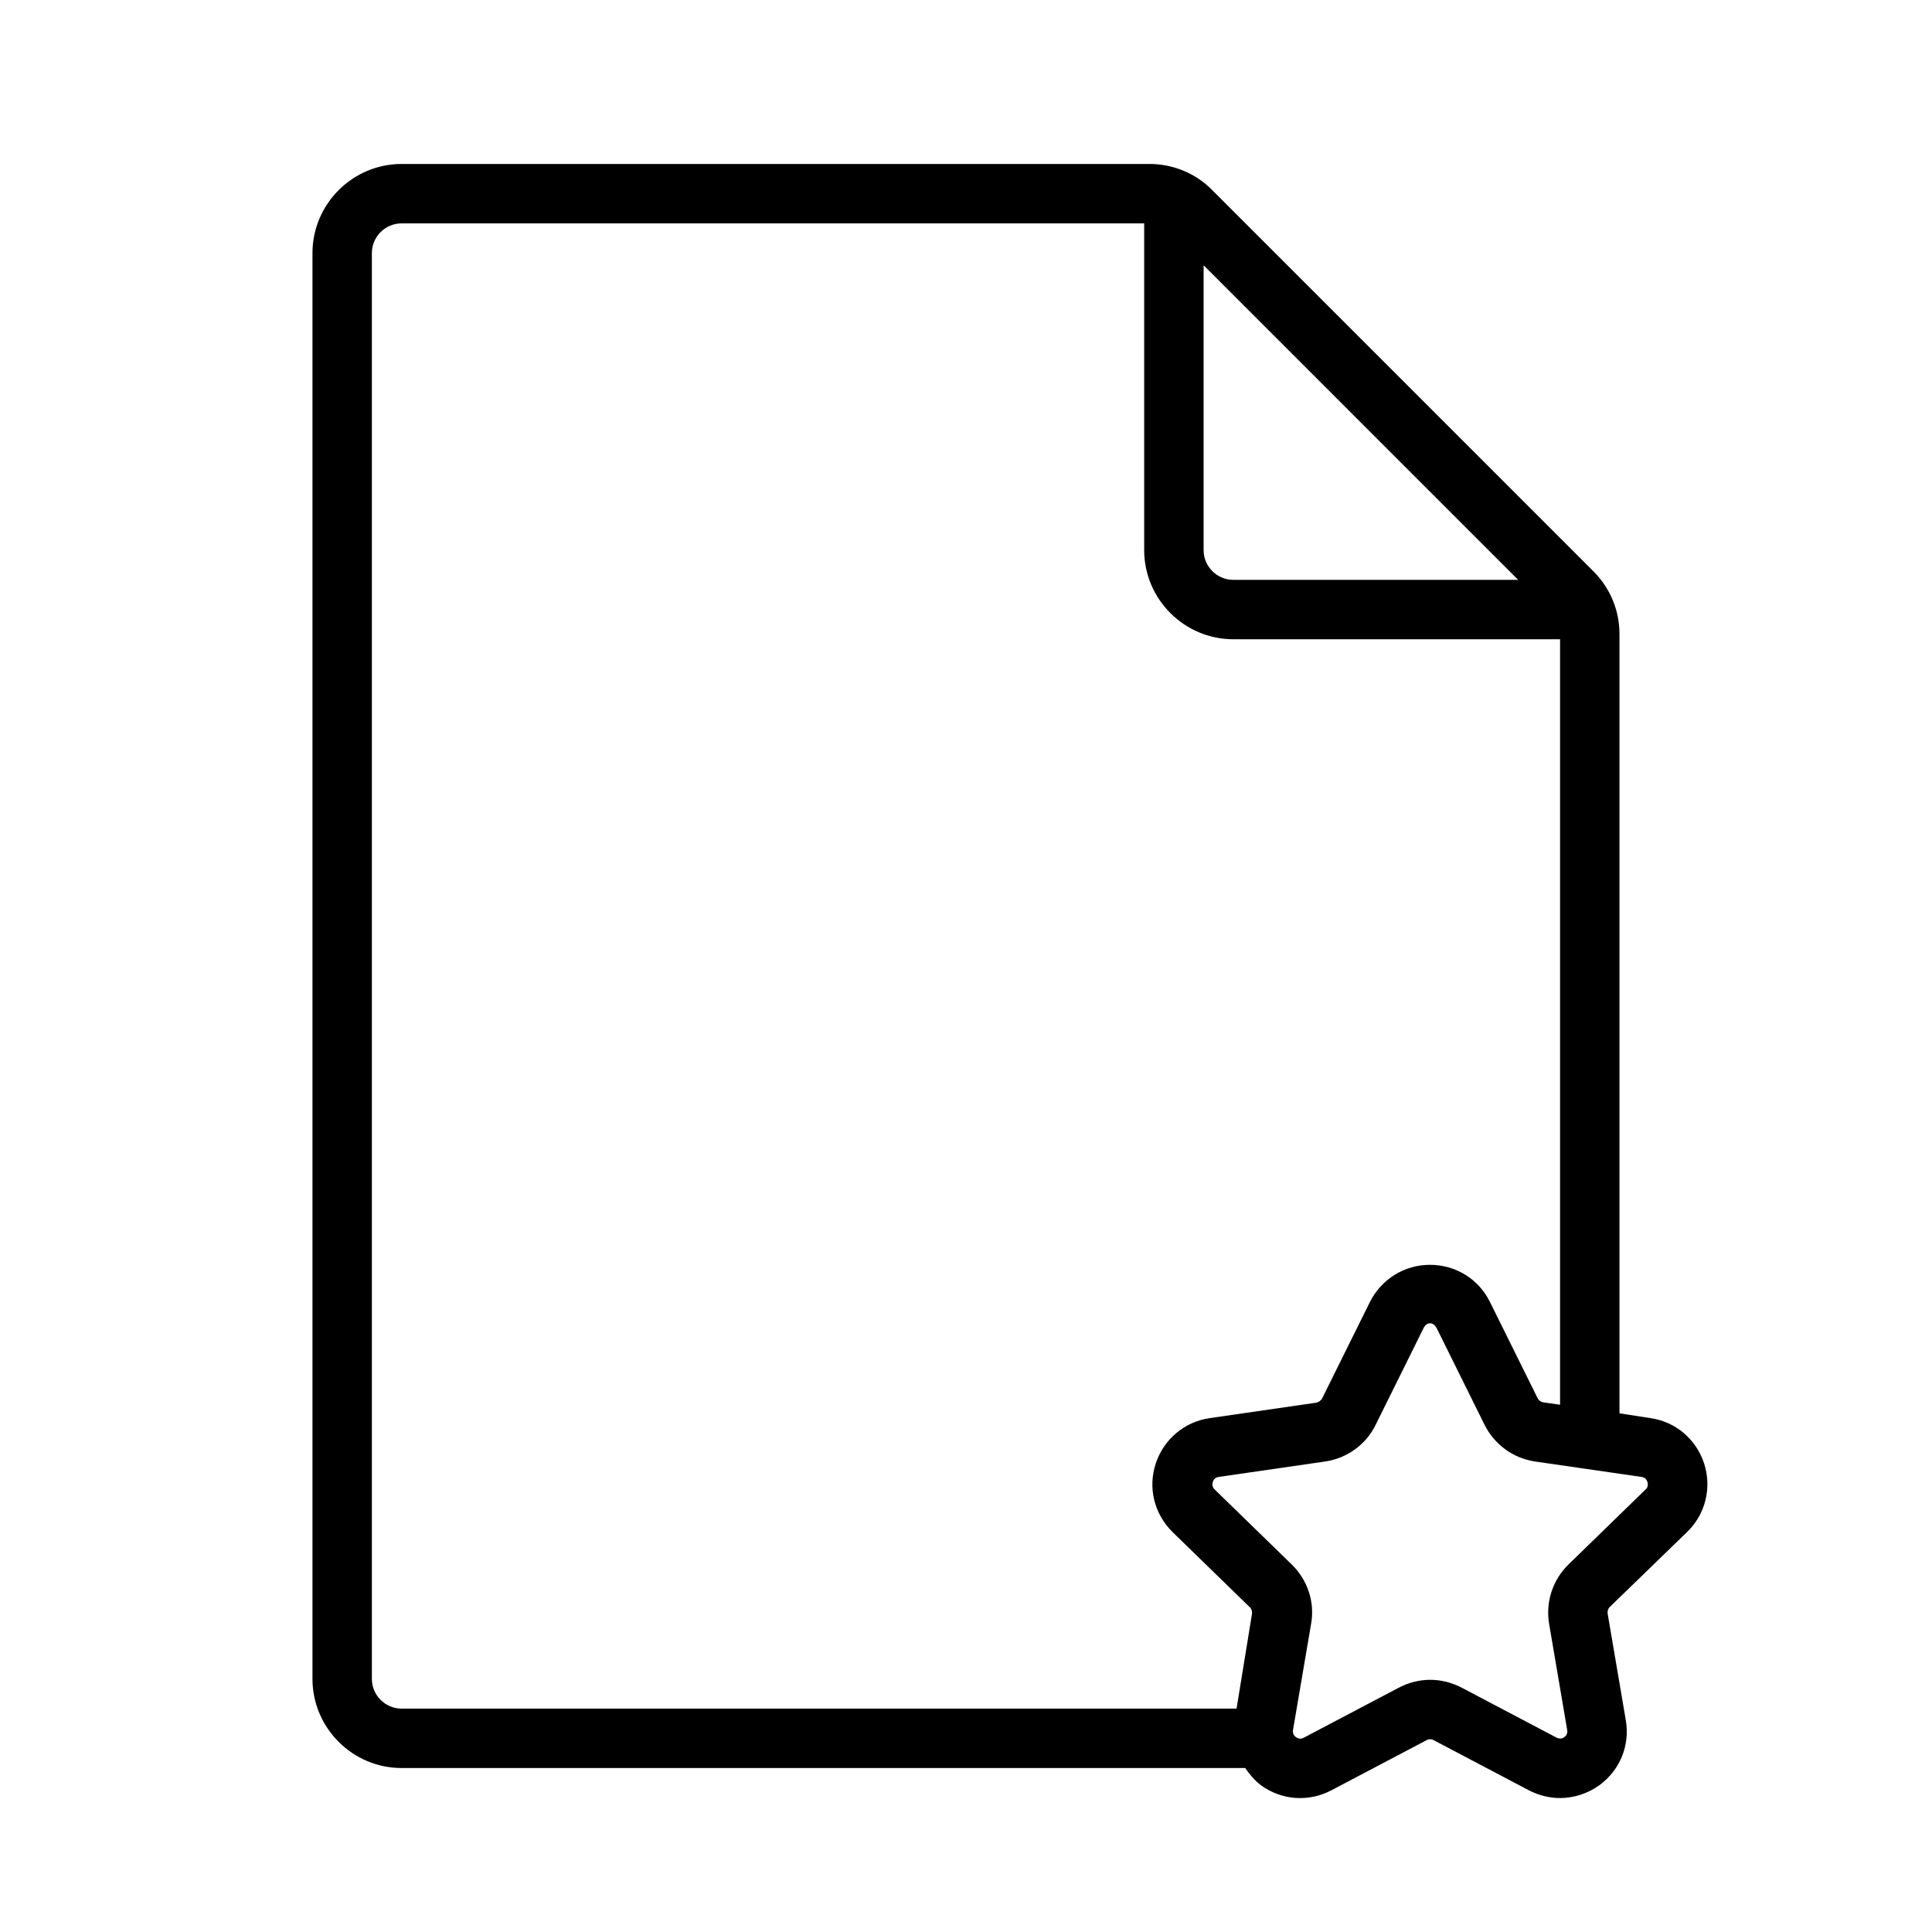 <?xml version="1.0" encoding="UTF-8"?>
<!-- Uploaded to: ICON Repo, www.iconrepo.com, Generator: ICON Repo Mixer Tools -->
<svg fill="#000000" width="800px" height="800px" version="1.1" viewBox="144 144 512 512" xmlns="http://www.w3.org/2000/svg">
 <path d="m591.13 549.96c4.879-4.723 6.535-11.73 4.488-18.105-2.125-6.453-7.559-11.098-14.25-12.043l-8.188-1.262v-206.48c0-6.297-2.441-12.203-6.926-16.688l-101-101c-4.41-4.488-10.391-6.93-16.688-6.93h-198.14c-12.988 0-23.617 10.629-23.617 23.617v377.86c0 12.988 10.629 23.617 23.617 23.617h223.57c1.18 1.73 2.519 3.305 4.172 4.566 5.512 4.016 12.676 4.488 18.656 1.34l25.27-13.305c0.551-0.316 1.258-0.316 1.812 0l25.27 13.305c2.598 1.34 5.434 2.047 8.266 2.047 3.621 0 7.32-1.18 10.391-3.387 5.512-4.016 8.188-10.629 7.008-17.32l-4.801-28.184c-0.078-0.629 0.078-1.258 0.551-1.73zm-128.16-335.66 83.363 83.367h-75.492c-4.328 0-7.871-3.543-7.871-7.871zm-220.42 374.63v-377.86c0-4.328 3.543-7.871 7.871-7.871h196.8v86.594c0 12.988 10.629 23.617 23.617 23.617h86.594v202.86l-4.41-0.629c-0.629-0.078-1.18-0.473-1.496-1.023l-12.676-25.586c-2.992-6.062-9.055-9.84-15.902-9.84-6.769 0-12.832 3.777-15.902 9.84l-12.676 25.586c-0.316 0.551-0.867 0.945-1.496 1.102l-28.262 4.094c-6.691 0.945-12.203 5.59-14.328 12.043s-0.395 13.383 4.488 18.184l20.469 19.918c0.473 0.473 0.629 1.102 0.551 1.73l-4.09 25.109h-221.28c-4.328 0-7.871-3.543-7.871-7.875zm317.09-30.305c-4.172 4.094-6.062 9.918-5.117 15.664l4.801 28.184c0.156 1.023-0.316 1.574-0.789 1.891-0.312 0.312-1.102 0.547-1.965 0.156l-25.27-13.305c-2.598-1.34-5.434-2.047-8.266-2.047-2.832 0-5.668 0.707-8.266 2.047l-25.27 13.305c-0.867 0.473-1.652 0.156-2.047-0.156-0.473-0.316-0.945-0.945-0.789-1.891l4.801-28.184c1.023-5.746-0.945-11.57-5.117-15.664l-20.469-19.918c-0.707-0.707-0.629-1.496-0.473-1.969 0.156-0.551 0.551-1.18 1.574-1.34l28.262-4.094c5.746-0.867 10.785-4.488 13.305-9.684l12.676-25.586c0.867-1.812 2.598-1.812 3.543 0l12.676 25.586c2.598 5.195 7.559 8.816 13.305 9.684l28.262 4.094c1.023 0.156 1.418 0.789 1.574 1.34s0.234 1.34-0.473 1.969z"/>
</svg>